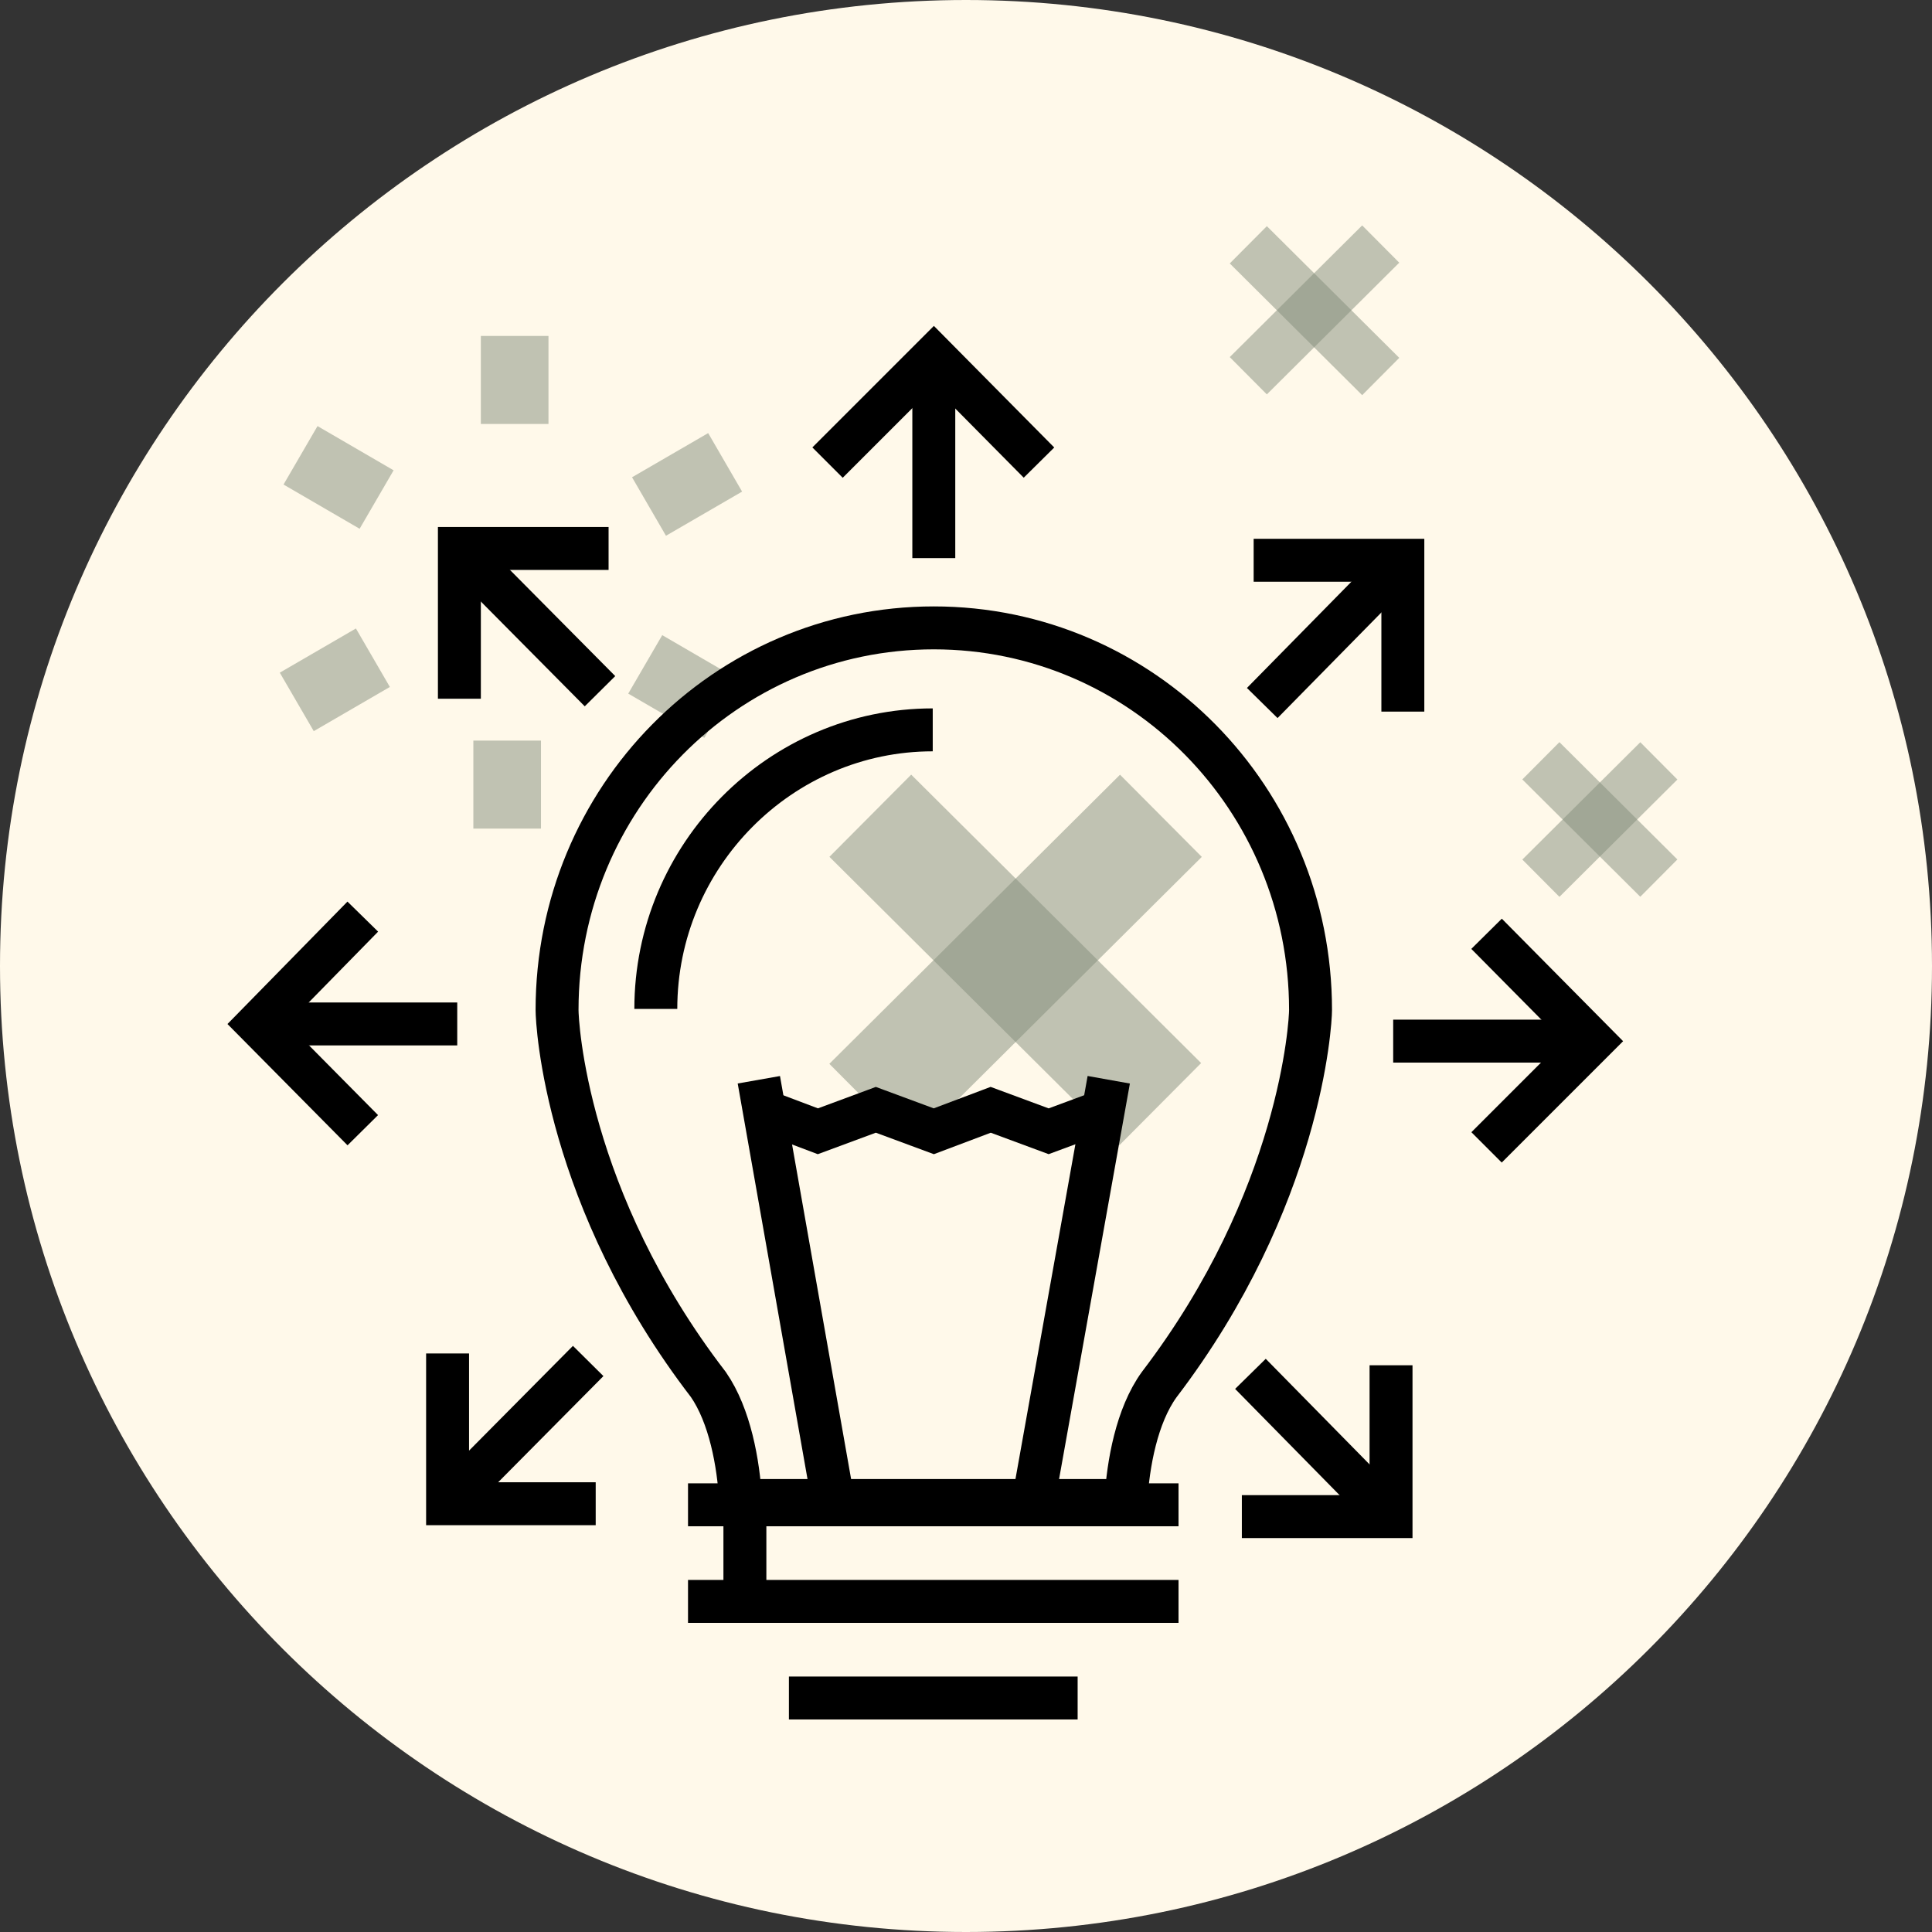 <?xml version="1.0" encoding="UTF-8"?> <svg xmlns="http://www.w3.org/2000/svg" width="180" height="180" viewBox="0 0 180 180" fill="none"><rect x="0" y="0" width="180" height="180" fill="#333333" stroke="none"/> <g clip-path="url(#clip0_1_145)"> <path d="M180 90C180 40.294 139.706 0 90 0C40.294 0 0 40.294 0 90C0 139.706 40.294 180 90 180C139.706 180 180 139.706 180 90Z" fill="#FFF9EA"></path> <path d="M51.1 31.299H44.8V39.499H51.1V31.299Z" fill="#838D7B" fill-opacity="0.5"></path> <path d="M29.582 39.697L26.416 45.143L33.505 49.264L36.671 43.818L29.582 39.697Z" fill="#838D7B" fill-opacity="0.5"></path> <path d="M33.16 58.554L26.068 62.671L29.232 68.119L36.323 64.002L33.16 58.554Z" fill="#838D7B" fill-opacity="0.5"></path> <path d="M50.401 68.999H44.101V77.199H50.401V68.999Z" fill="#838D7B" fill-opacity="0.5"></path> <path d="M61.699 59.175L58.532 64.622L65.621 68.743L68.787 63.297L61.699 59.175Z" fill="#838D7B" fill-opacity="0.5"></path> <path d="M65.979 40.351L58.886 44.466L62.047 49.915L69.14 45.801L65.979 40.351Z" fill="#838D7B" fill-opacity="0.5"></path> <path d="M126.91 21L114.573 33.27L118.029 36.745L130.365 24.474L126.91 21Z" fill="#838D7B" fill-opacity="0.5"></path> <path d="M118.03 21.071L114.574 24.545L126.911 36.815L130.366 33.341L118.03 21.071Z" fill="#838D7B" fill-opacity="0.5"></path> <path d="M104.351 72.177L77.268 99.115L84.884 106.772L111.968 79.834L104.351 72.177Z" fill="#838D7B" fill-opacity="0.5"></path> <path d="M84.894 72.171L77.276 79.829L104.289 106.701L111.907 99.043L84.894 72.171Z" fill="#838D7B" fill-opacity="0.5"></path> <path d="M152.823 69.152L141.833 80.082L145.288 83.557L156.278 72.626L152.823 69.152Z" fill="#838D7B" fill-opacity="0.5"></path> <path d="M145.287 69.144L141.831 72.618L152.821 83.549L156.276 80.075L145.287 69.144Z" fill="#838D7B" fill-opacity="0.5"></path> <path d="M69 139.799H104.9C105.1 136.399 105.9 131.899 108 128.999C121.2 111.699 122.1 95.299 122.1 94.099C122.1 74.398 106.4 58.498 87 58.498C67.6 58.498 51.9 74.398 51.9 94.099C51.9 95.299 52.7 111.699 66 128.999C68 131.899 68.8 136.299 69 139.799Z" stroke="black" stroke-width="4"></path> <path d="M61.101 93.999C61.101 79.698 72.701 67.999 86.901 67.999" stroke="black" stroke-width="4"></path> <path d="M77.6 139.699L70.7 100.599" stroke="black" stroke-width="4"></path> <path d="M96.3 139.699L103.3 100.599" stroke="black" stroke-width="4"></path> <path d="M70.9 103.398L76.2 105.398L81.6 103.398L87 105.398L92.3 103.398L97.7 105.398L103.1 103.398" stroke="black" stroke-width="4"></path> <path d="M64.101 140.199H109.801" stroke="black" stroke-width="4"></path> <path d="M64.101 149.199H109.801" stroke="black" stroke-width="4"></path> <path d="M73.501 158.199H100.401" stroke="black" stroke-width="4"></path> <path d="M69.4 150.099V140.699" stroke="black" stroke-width="4"></path> <path d="M96.8 43.099L87 33.199L77.1 43.099" stroke="black" stroke-width="4"></path> <path d="M87 35.199V51.999" stroke="black" stroke-width="4"></path> <path d="M56.7 51.099H42.8V65.099" stroke="black" stroke-width="4"></path> <path d="M44.1 52.498L55.9 64.398" stroke="black" stroke-width="4"></path> <path d="M33.8 85.399L24 95.399L33.8 105.299" stroke="black" stroke-width="4"></path> <path d="M26 95.399H42.6" stroke="black" stroke-width="4"></path> <path d="M41.7 126.099V140.099H55.5" stroke="black" stroke-width="4"></path> <path d="M43 138.699L54.8 126.799" stroke="black" stroke-width="4"></path> <path d="M115.7 141.299H129.6V127.199" stroke="black" stroke-width="4"></path> <path d="M128.2 139.899L116.5 127.999" stroke="black" stroke-width="4"></path> <path d="M138.5 106.899L148.4 96.999L138.5 86.999" stroke="black" stroke-width="4"></path> <path d="M146.4 96.999H129.8" stroke="black" stroke-width="4"></path> <path d="M130.7 66.299V52.199H116.8" stroke="black" stroke-width="4"></path> <path d="M129.3 53.599L117.6 65.499" stroke="black" stroke-width="4"></path> </g> <defs> <clipPath id="clip0_1_145"> <rect width="180" height="180" fill="white"></rect> </clipPath> </defs> </svg> 